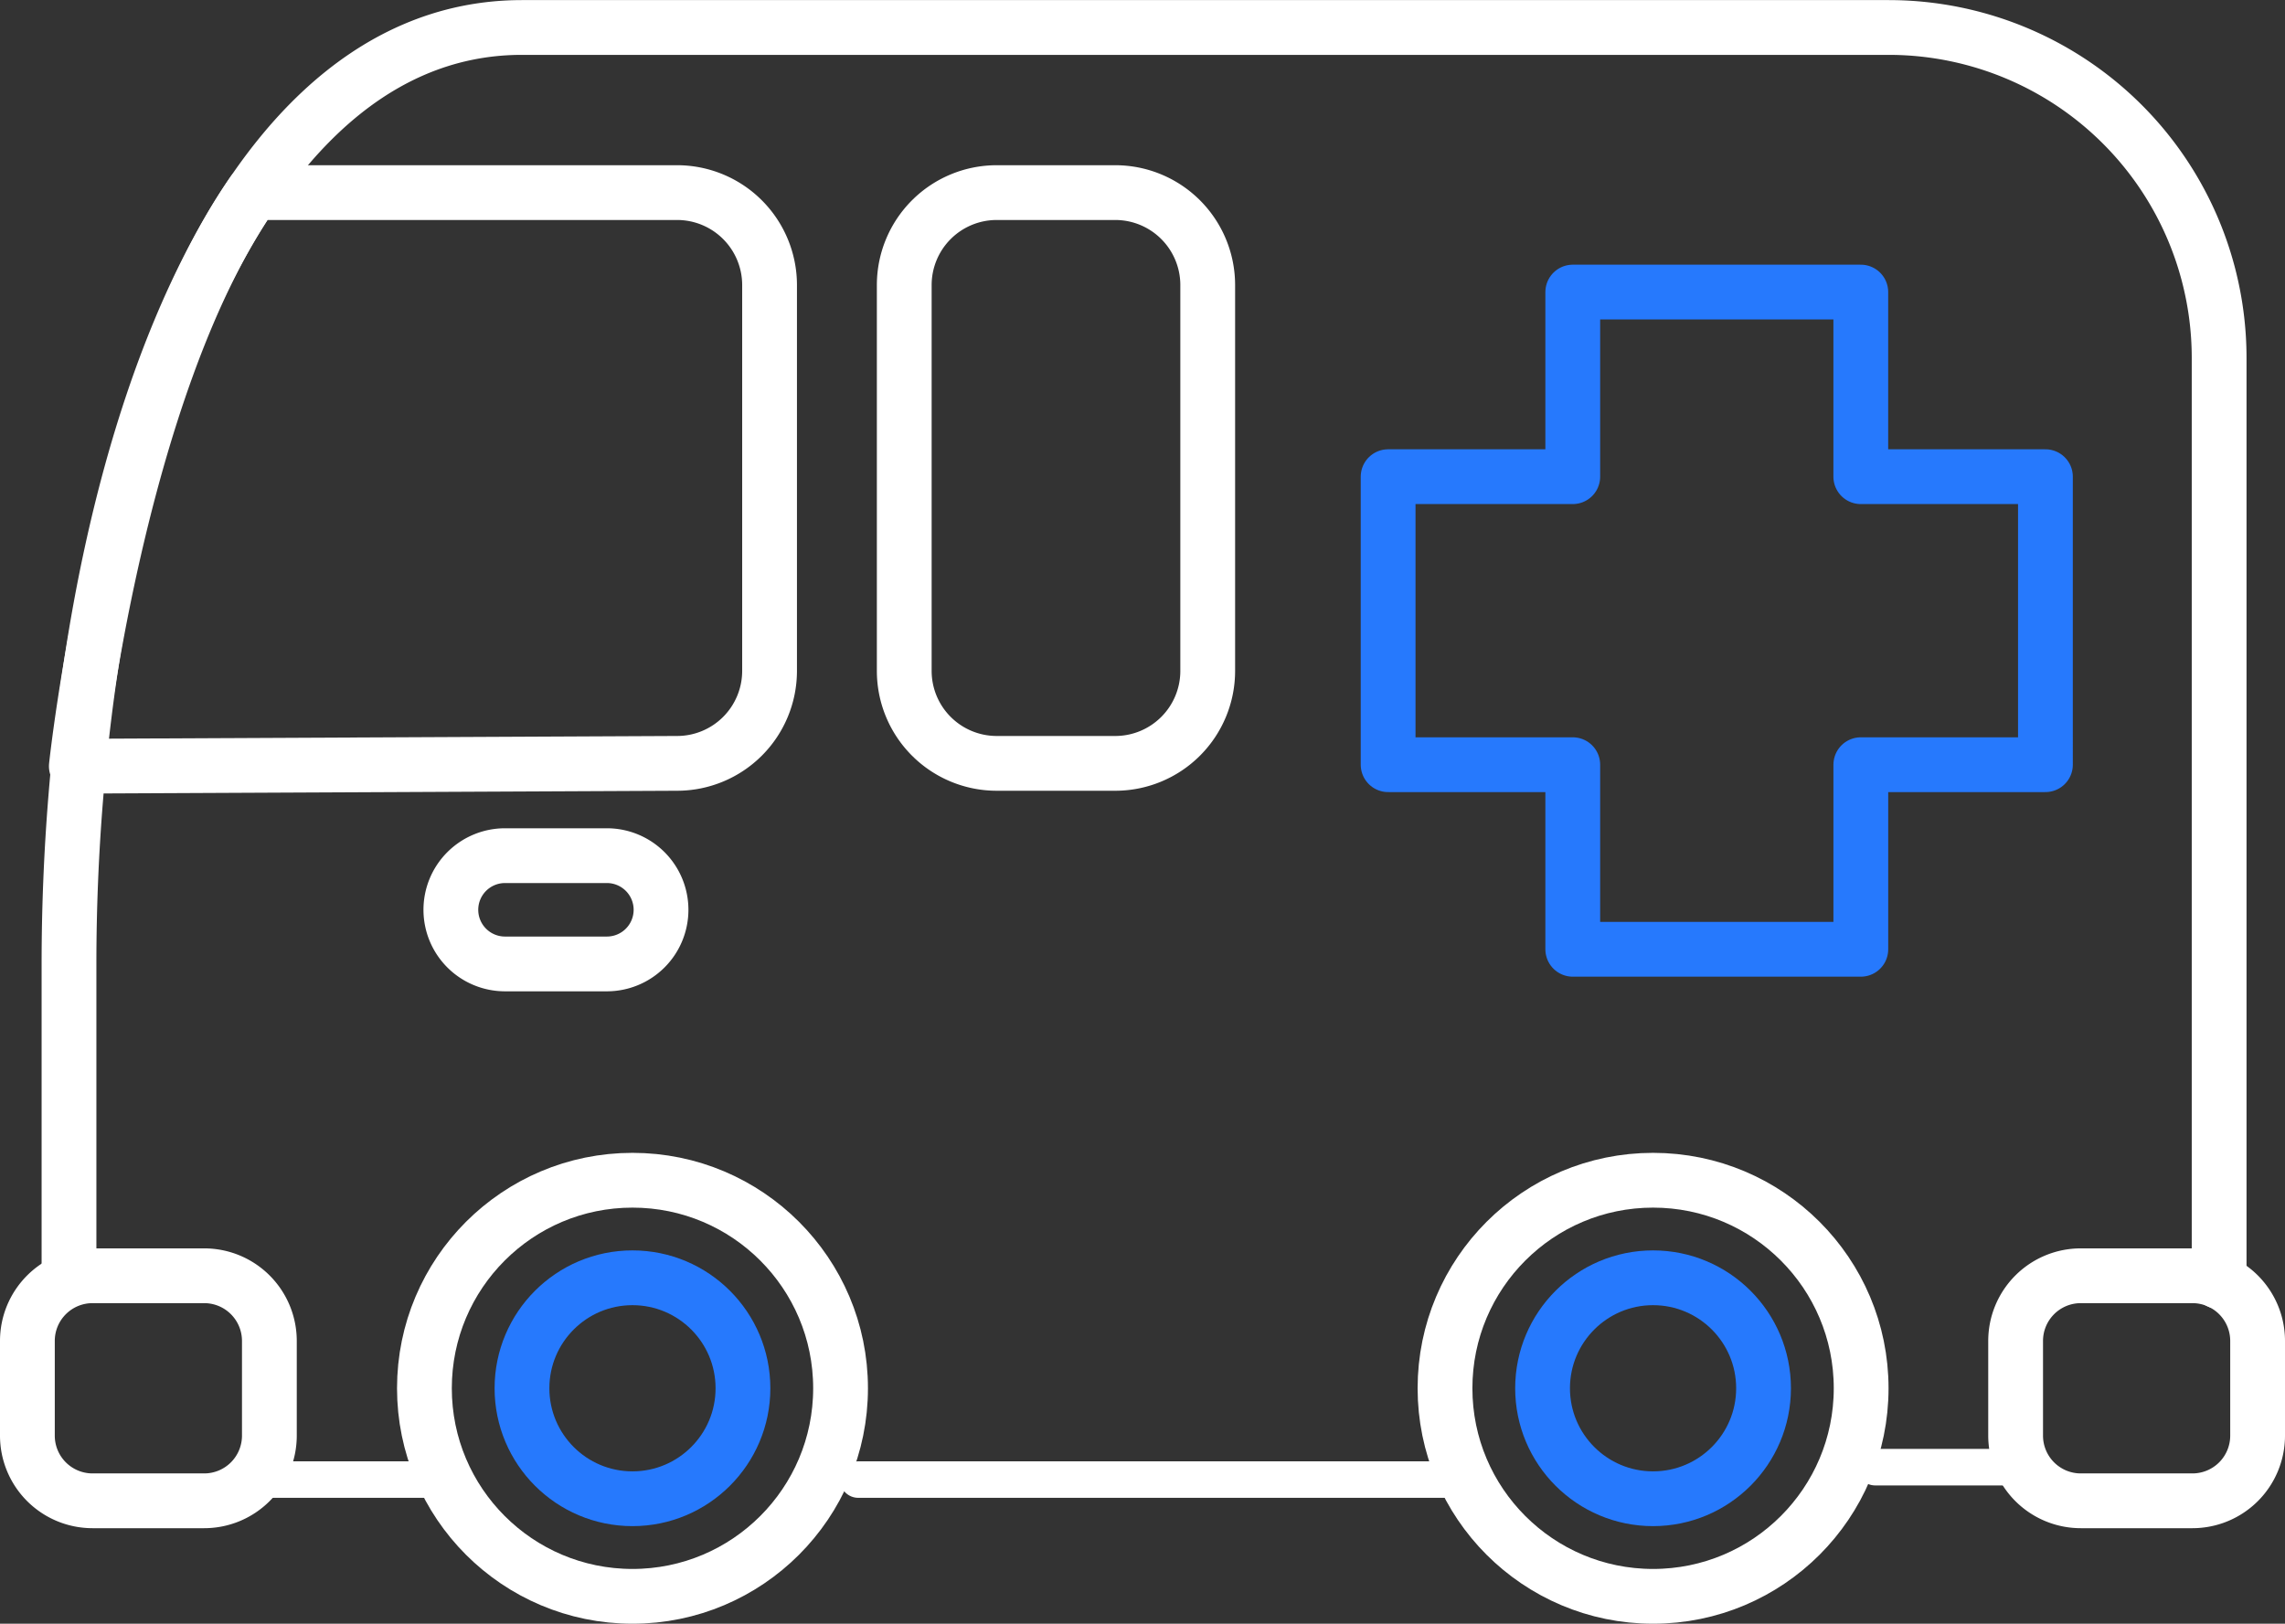 <svg xmlns="http://www.w3.org/2000/svg" width="125.137" height="88.932" viewBox="0 0 125.137 88.932">
  <rect x="0" y="0" width="125.137" height="88.932" fill="#333333" stroke="none"/>
  <g id="Group_761" data-name="Group 761" transform="translate(-1084.5 -1032.254)">
    <g id="Group_679" data-name="Group 679" transform="translate(1086 1033.754)">
      <g id="Group_678" data-name="Group 678" transform="translate(0 0)">
        <path id="Path_2851" data-name="Path 2851" d="M23,154.7V137.6c0-23.979,7.85-51.269,24.807-51.269h74.844a18.1,18.1,0,0,1,18.1,18.1v50.589" transform="translate(-20.721 -86.326)" fill="none" stroke="#fff" stroke-linecap="round" stroke-linejoin="round" stroke-miterlimit="10" stroke-width="3"/>
        <path id="Path_2852" data-name="Path 2852" d="M27.252,365.1a3.569,3.569,0,0,1-3.569,3.569H17.569A3.569,3.569,0,0,1,14,365.1v-5.188a3.569,3.569,0,0,1,3.569-3.569h6.114a3.569,3.569,0,0,1,3.569,3.569Z" transform="translate(-14 -287.969)" fill="none" stroke="#fff" stroke-linecap="round" stroke-linejoin="round" stroke-miterlimit="10" stroke-width="3"/>
        <path id="Path_2853" data-name="Path 2853" d="M457.252,365.1a3.569,3.569,0,0,1-3.569,3.569h-6.114A3.569,3.569,0,0,1,444,365.1v-5.188a3.569,3.569,0,0,1,3.569-3.569h6.114a3.569,3.569,0,0,1,3.569,3.569Z" transform="translate(-335.115 -287.969)" fill="none" stroke="#fff" stroke-linecap="round" stroke-linejoin="round" stroke-miterlimit="10" stroke-width="3"/>
        <g id="Group_676" data-name="Group 676" transform="translate(21.743 63.142)">
          <circle id="Ellipse_2895" data-name="Ellipse 2895" cx="11.395" cy="11.395" r="11.395" fill="none" stroke="#fff" stroke-linecap="round" stroke-linejoin="round" stroke-miterlimit="10" stroke-width="3"/>
          <circle id="Ellipse_2896" data-name="Ellipse 2896" cx="6.051" cy="6.051" r="6.051" transform="translate(5.343 5.343)" fill="none" stroke="#2679fd" stroke-linejoin="round" stroke-miterlimit="10" stroke-width="3"/>
        </g>
        <g id="Group_677" data-name="Group 677" transform="translate(77.635 63.142)">
          <circle id="Ellipse_2897" data-name="Ellipse 2897" cx="11.395" cy="11.395" r="11.395" fill="none" stroke="#fff" stroke-linecap="round" stroke-linejoin="round" stroke-miterlimit="10" stroke-width="3"/>
          <circle id="Ellipse_2898" data-name="Ellipse 2898" cx="6.051" cy="6.051" r="6.051" transform="translate(5.343 5.343)" fill="none" stroke="#2679fd" stroke-linejoin="round" stroke-miterlimit="10" stroke-width="3"/>
        </g>
        <path id="Path_2854" data-name="Path 2854" d="M334.174,153.686V143.575H318.4v10.111H308.288v15.775H318.4v10.11h15.775v-10.11h10.11V153.686Z" transform="translate(-233.768 -129.078)" fill="none" stroke="#2679fd" stroke-linejoin="round" stroke-miterlimit="10" stroke-width="3"/>
        <path id="Path_2855" data-name="Path 2855" d="M117.093,268.442a2.965,2.965,0,0,1-2.965,2.965h-5.58a2.965,2.965,0,0,1-2.965-2.965h0a2.965,2.965,0,0,1,2.965-2.965h5.58a2.965,2.965,0,0,1,2.965,2.965Z" transform="translate(-82.392 -220.112)" fill="none" stroke="#fff" stroke-linecap="round" stroke-linejoin="round" stroke-miterlimit="10" stroke-width="3"/>
      </g>
      <path id="Path_2856" data-name="Path 2856" d="M220.255,148.258a5.064,5.064,0,0,1-5.064,5.064H208.7a5.065,5.065,0,0,1-5.064-5.064V127.125a5.064,5.064,0,0,1,5.064-5.064h6.491a5.064,5.064,0,0,1,5.064,5.064Z" transform="translate(-155.615 -113.012)" fill="none" stroke="#fff" stroke-linecap="round" stroke-linejoin="round" stroke-miterlimit="10" stroke-width="3"/>
      <path id="Path_2857" data-name="Path 2857" d="M57.485,122.061H34.254c-7.489,10.788-9.666,31.416-9.666,31.416l32.9-.155a5.065,5.065,0,0,0,5.064-5.064V127.125A5.064,5.064,0,0,0,57.485,122.061Z" transform="translate(-21.907 -113.012)" fill="none" stroke="#fff" stroke-linecap="round" stroke-linejoin="round" stroke-miterlimit="10" stroke-width="3"/>
    </g>
    <line id="Line_286" data-name="Line 286" x2="8.519" transform="translate(1099.41 1113.291)" fill="none" stroke="#fff" stroke-linecap="round" stroke-linejoin="round" stroke-miterlimit="10" stroke-width="2"/>
    <line id="Line_287" data-name="Line 287" x2="32.193" transform="translate(1131.5 1113.291)" fill="none" stroke="#fff" stroke-linecap="round" stroke-linejoin="round" stroke-miterlimit="10" stroke-width="2"/>
    <line id="Line_288" data-name="Line 288" x2="7.85" transform="translate(1187.193 1112.612)" fill="none" stroke="#fff" stroke-linecap="round" stroke-linejoin="round" stroke-miterlimit="10" stroke-width="2"/>
  </g>
</svg>
